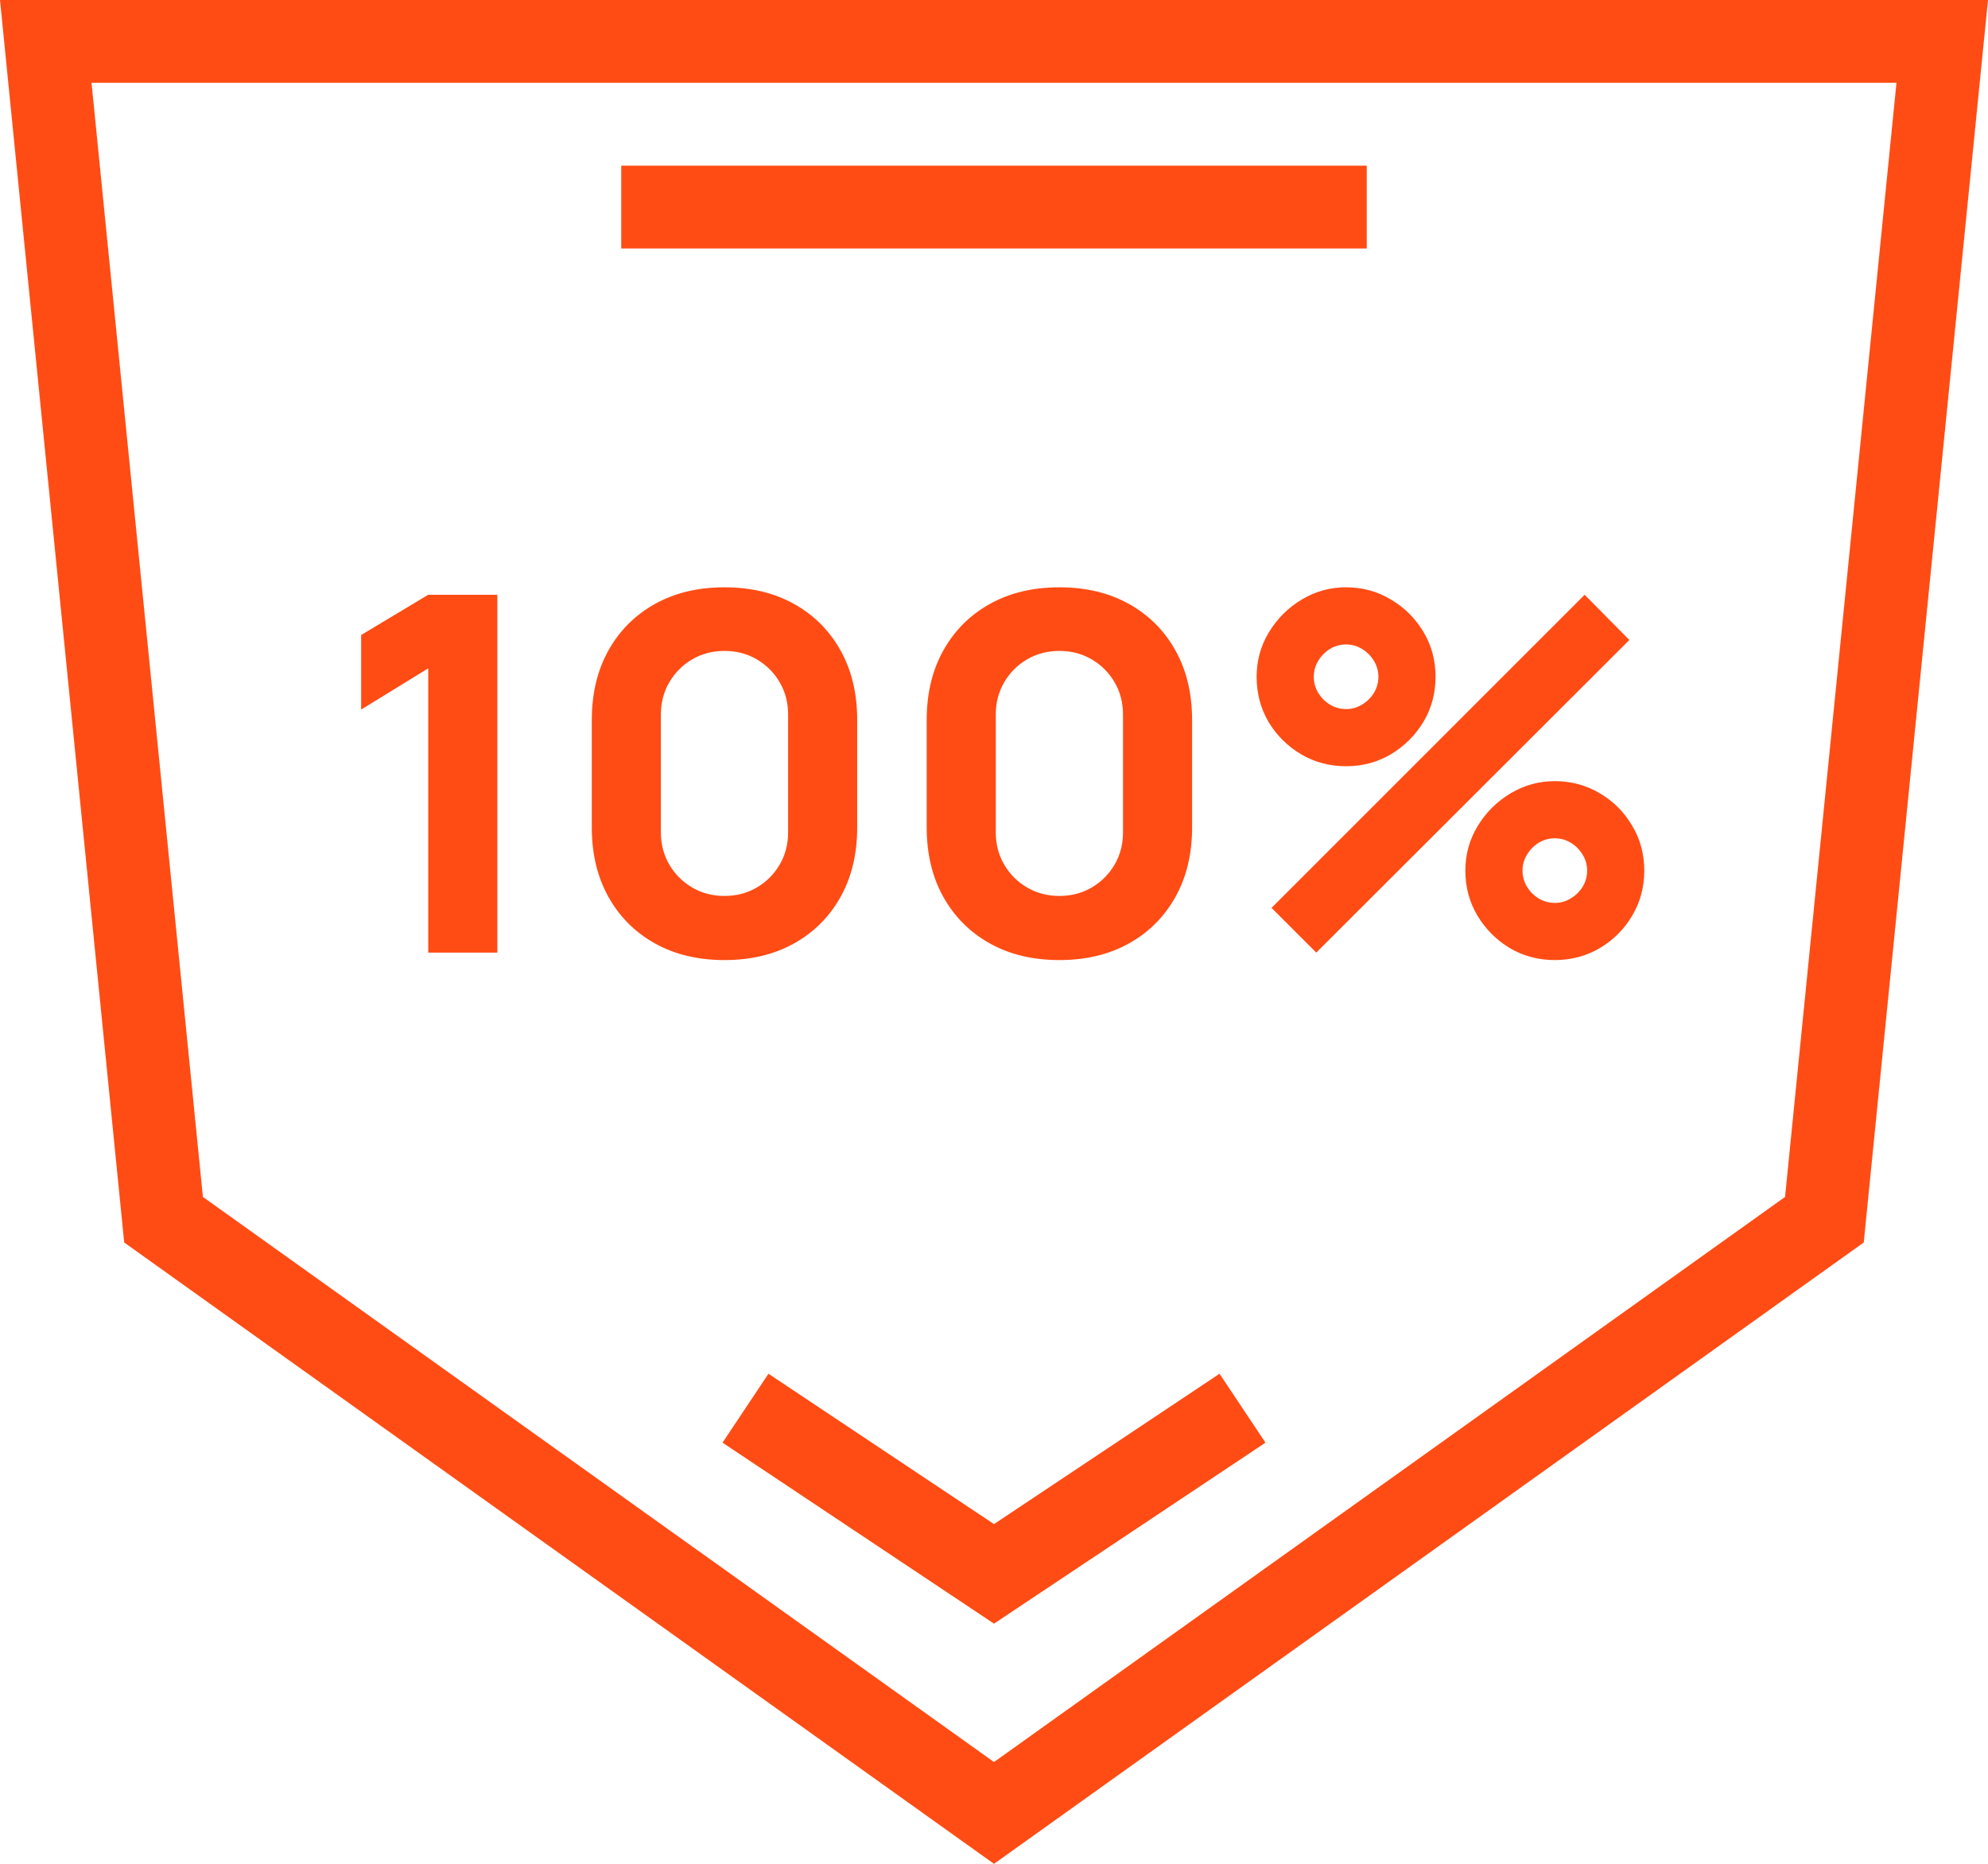 <svg width="48" height="45" viewBox="0 0 48 45" fill="none" xmlns="http://www.w3.org/2000/svg">
<path d="M10.34 23V16.136L8.72 17.132V15.332L10.34 14.36H12.008V23H10.34ZM17.493 23.18C16.853 23.18 16.293 23.046 15.813 22.778C15.333 22.51 14.959 22.136 14.691 21.656C14.423 21.176 14.289 20.616 14.289 19.976V17.384C14.289 16.744 14.423 16.184 14.691 15.704C14.959 15.224 15.333 14.85 15.813 14.582C16.293 14.314 16.853 14.18 17.493 14.18C18.133 14.18 18.693 14.314 19.173 14.582C19.653 14.85 20.027 15.224 20.295 15.704C20.563 16.184 20.697 16.744 20.697 17.384V19.976C20.697 20.616 20.563 21.176 20.295 21.656C20.027 22.136 19.653 22.51 19.173 22.778C18.693 23.046 18.133 23.18 17.493 23.18ZM17.493 21.632C17.781 21.632 18.041 21.564 18.273 21.428C18.505 21.292 18.689 21.108 18.825 20.876C18.961 20.644 19.029 20.384 19.029 20.096V17.252C19.029 16.964 18.961 16.704 18.825 16.472C18.689 16.24 18.505 16.056 18.273 15.92C18.041 15.784 17.781 15.716 17.493 15.716C17.205 15.716 16.945 15.784 16.713 15.92C16.481 16.056 16.297 16.24 16.161 16.472C16.025 16.704 15.957 16.964 15.957 17.252V20.096C15.957 20.384 16.025 20.644 16.161 20.876C16.297 21.108 16.481 21.292 16.713 21.428C16.945 21.564 17.205 21.632 17.493 21.632ZM25.579 23.18C24.939 23.18 24.379 23.046 23.899 22.778C23.419 22.51 23.045 22.136 22.777 21.656C22.509 21.176 22.375 20.616 22.375 19.976V17.384C22.375 16.744 22.509 16.184 22.777 15.704C23.045 15.224 23.419 14.85 23.899 14.582C24.379 14.314 24.939 14.18 25.579 14.18C26.219 14.18 26.779 14.314 27.259 14.582C27.739 14.85 28.113 15.224 28.381 15.704C28.649 16.184 28.783 16.744 28.783 17.384V19.976C28.783 20.616 28.649 21.176 28.381 21.656C28.113 22.136 27.739 22.51 27.259 22.778C26.779 23.046 26.219 23.18 25.579 23.18ZM25.579 21.632C25.867 21.632 26.127 21.564 26.359 21.428C26.591 21.292 26.775 21.108 26.911 20.876C27.047 20.644 27.115 20.384 27.115 20.096V17.252C27.115 16.964 27.047 16.704 26.911 16.472C26.775 16.24 26.591 16.056 26.359 15.92C26.127 15.784 25.867 15.716 25.579 15.716C25.291 15.716 25.031 15.784 24.799 15.92C24.567 16.056 24.383 16.24 24.247 16.472C24.111 16.704 24.043 16.964 24.043 17.252V20.096C24.043 20.384 24.111 20.644 24.247 20.876C24.383 21.108 24.567 21.292 24.799 21.428C25.031 21.564 25.291 21.632 25.579 21.632ZM31.781 23L30.701 21.92L38.261 14.36L39.341 15.452L31.781 23ZM37.541 23.18C37.145 23.18 36.783 23.084 36.455 22.892C36.131 22.696 35.871 22.436 35.675 22.112C35.479 21.784 35.381 21.42 35.381 21.02C35.381 20.628 35.481 20.268 35.681 19.94C35.881 19.612 36.145 19.35 36.473 19.154C36.801 18.958 37.157 18.86 37.541 18.86C37.937 18.86 38.299 18.958 38.627 19.154C38.955 19.346 39.215 19.606 39.407 19.934C39.603 20.258 39.701 20.62 39.701 21.02C39.701 21.42 39.603 21.784 39.407 22.112C39.215 22.436 38.955 22.696 38.627 22.892C38.299 23.084 37.937 23.18 37.541 23.18ZM37.541 21.8C37.681 21.8 37.809 21.764 37.925 21.692C38.045 21.62 38.141 21.526 38.213 21.41C38.285 21.29 38.321 21.16 38.321 21.02C38.321 20.88 38.285 20.752 38.213 20.636C38.141 20.516 38.045 20.42 37.925 20.348C37.809 20.276 37.681 20.24 37.541 20.24C37.401 20.24 37.271 20.276 37.151 20.348C37.035 20.42 36.941 20.516 36.869 20.636C36.797 20.752 36.761 20.88 36.761 21.02C36.761 21.16 36.797 21.29 36.869 21.41C36.941 21.526 37.035 21.62 37.151 21.692C37.271 21.764 37.401 21.8 37.541 21.8ZM32.501 18.5C32.105 18.5 31.743 18.404 31.415 18.212C31.087 18.016 30.825 17.756 30.629 17.432C30.437 17.104 30.341 16.74 30.341 16.34C30.341 15.948 30.441 15.588 30.641 15.26C30.841 14.932 31.105 14.67 31.433 14.474C31.761 14.278 32.117 14.18 32.501 14.18C32.897 14.18 33.257 14.278 33.581 14.474C33.909 14.666 34.171 14.926 34.367 15.254C34.563 15.578 34.661 15.94 34.661 16.34C34.661 16.74 34.563 17.104 34.367 17.432C34.171 17.756 33.909 18.016 33.581 18.212C33.257 18.404 32.897 18.5 32.501 18.5ZM32.501 17.12C32.641 17.12 32.769 17.084 32.885 17.012C33.005 16.94 33.101 16.846 33.173 16.73C33.245 16.61 33.281 16.48 33.281 16.34C33.281 16.2 33.245 16.072 33.173 15.956C33.101 15.836 33.005 15.74 32.885 15.668C32.769 15.596 32.641 15.56 32.501 15.56C32.361 15.56 32.231 15.596 32.111 15.668C31.995 15.74 31.901 15.836 31.829 15.956C31.757 16.072 31.721 16.2 31.721 16.34C31.721 16.48 31.757 16.61 31.829 16.73C31.901 16.846 31.995 16.94 32.111 17.012C32.231 17.084 32.361 17.12 32.501 17.12Z" fill="#FF4C14"/>
<path d="M46.895 1L44.05 29.449L24 43.772L3.949 29.449L1.105 1H46.895Z" stroke="#FF4C14" stroke-width="2"/>
<path d="M15 5H33" stroke="#FF4C14" stroke-width="2"/>
<path d="M30 34L24 38L18 34" stroke="#FF4C14" stroke-width="2"/>
</svg>
